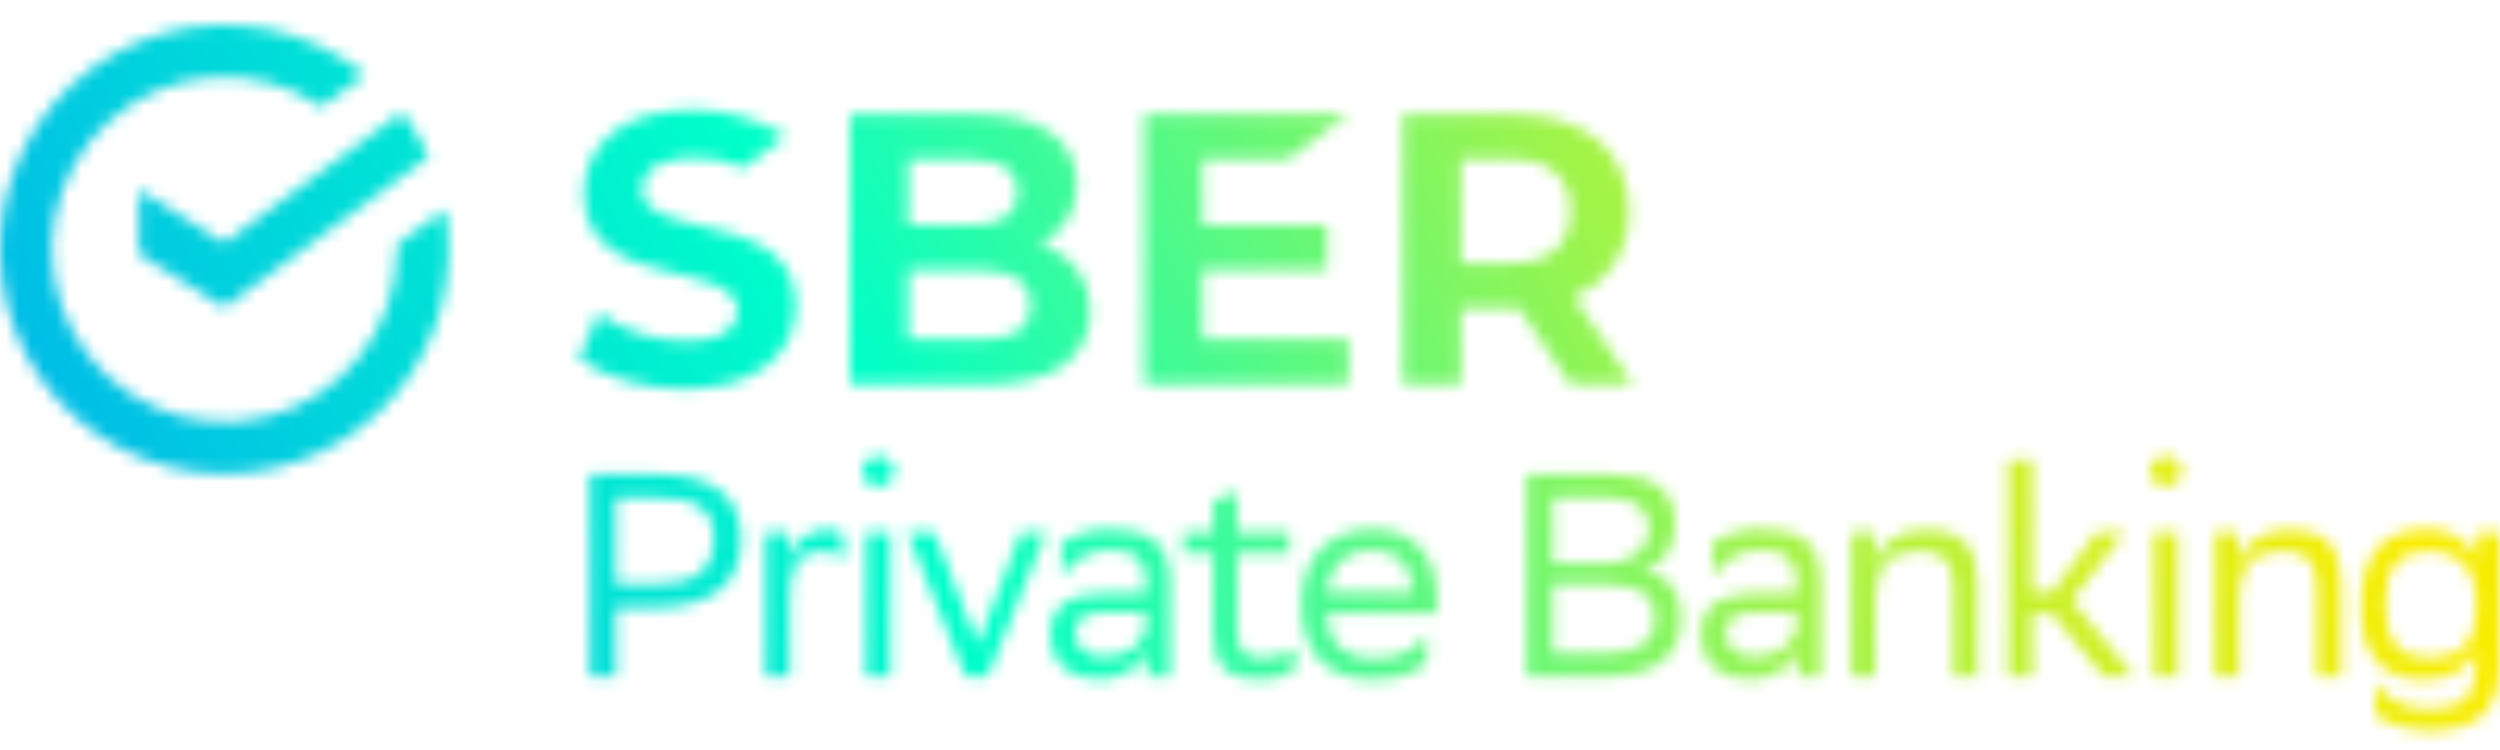 <svg fill="none" height="60" viewBox="0 0 200 60" width="200" xmlns="http://www.w3.org/2000/svg" xmlns:xlink="http://www.w3.org/1999/xlink"><linearGradient id="a" gradientUnits="userSpaceOnUse" x1="-24.99" x2="219.235" y1="92.335" y2="-29.81"><stop offset="0" stop-color="#00adee"/><stop offset=".139" stop-color="#00adee"/><stop offset=".41" stop-color="#00ffc9"/><stop offset=".412" stop-color="#02ffc8"/><stop offset=".523" stop-color="#59f982"/><stop offset=".621" stop-color="#9ef44a"/><stop offset=".702" stop-color="#d0f022"/><stop offset=".763" stop-color="#eeee09"/><stop offset=".797" stop-color="#faed00"/><stop offset=".84" stop-color="#ecec05"/><stop offset=".922" stop-color="#c7ea12"/><stop offset=".998" stop-color="#a0e720"/><stop offset="1" stop-color="#a0e720"/></linearGradient><mask id="b" height="57" maskUnits="userSpaceOnUse" width="200" x="0" y="2"><path d="m194.451 44.074c2.104 0 3.585 1.342 3.656 3.655v1.086c0 2.427-1.229 3.84-3.677 3.84-2.175 0-3.609-1.043-3.609-4.143 0-3.211 1.089-4.439 3.63-4.439zm3.656 9.158c0 2.634-1.321 3.492-3.724 3.492-.848.048-1.694-.117-2.461-.481-.768-.364-1.432-.914-1.931-1.601v2.474c.552.555 2.264 1.342 4.368 1.342 3.698 0 5.641-1.481 5.641-5.343v-10.543h-1.804v1.989c-.405-.706-.996-1.287-1.71-1.679-.713-.392-1.521-.579-2.334-.542-3.306 0-5.271 1.734-5.271 6.29 0 4.047 1.965 5.759 5.04 5.759 2.218 0 3.559-.993 4.186-2.246zm-12.736.901h1.919v-7.607c0-2.823-1.389-4.139-4.023-4.161h-.046c-2.221 0-3.766 1.132-4.186 2.659v-2.452h-1.826v11.561h1.919v-6.218c0-2.428 1.043-3.841 3.492-3.841h.071c1.944.025 2.68.879 2.68 2.915zm-13.056 0h1.919v-11.561h-1.919zm-.324-16.441c.015.331.156.643.395.872.24.229.558.356.888.356.331 0 .649-.128.888-.356.239-.229.381-.541.396-.872-.022-.325-.167-.63-.405-.853s-.552-.347-.879-.347c-.326 0-.64.124-.878.347s-.383.528-.405.853zm-11.322-.901v17.342h1.918v-5.087h1.549l4.164 5.087h2.424l-4.993-6.105 4.235-5.456h-2.2l-3.63 4.833h-1.549v-10.614zm-4.386 17.342h1.919v-7.607c0-2.823-1.388-4.139-4.026-4.161h-.046c-2.217 0-3.765 1.132-4.182 2.659v-2.452h-1.826v11.561h1.919v-6.218c0-2.428 1.039-3.841 3.488-3.841h.071c1.944.025 2.683.879 2.683 2.915zm-15.878-1.595c-1.552 0-2.335-.786-2.335-1.919 0-1.317.904-1.644 2.983-1.644h2.68v1.249c-.114.787-.971 2.314-3.328 2.314zm-3.42-6.357c.401-.679.976-1.239 1.667-1.621.69-.382 1.47-.573 2.258-.553 1.667 0 2.823.555 2.823 2.52v.926h-2.751c-3.072 0-4.877.74-4.877 3.281 0 2.36 1.527 3.585 3.812 3.585.788.047 1.573-.131 2.265-.511.692-.38 1.262-.949 1.644-1.639v1.965h1.829v-7.628c0-3.172-1.78-4.165-4.745-4.165-1.392-.048-2.765.34-3.925 1.111zm-12.758-1.086v-5.297h4.162c2.448 0 3.537.833 3.537 2.474 0 1.826-1.619 2.822-3.609 2.822zm0 7.19v-5.528h4.276c2.267 0 3.886.601 3.886 2.684 0 1.986-1.412 2.844-3.954 2.844zm3.909 1.847c3.975 0 6.357-1.363 6.357-4.717 0-2.103-.925-3.445-3.076-3.723 1.734-.555 2.588-1.851 2.588-3.816 0-2.752-1.964-3.93-5.154-3.93h-6.706v16.185zm-18.299-10.127c1.826 0 3.193 1.157 3.193 3.378v.021h-6.916c.253-2.243 1.548-3.399 3.723-3.399zm0-1.666c-3.26 0-5.71 1.965-5.71 5.966 0 4.047 2.101 6.058 5.756 6.058 2.264 0 3.677-.694 4.254-1.409v-2.243c-.627 1.111-2.033 1.986-4.254 1.986-2.267 0-3.609-1.153-3.794-3.652h8.86v-1.249c0-3.42-1.919-5.456-5.112-5.456zm-15.163.232v1.712h2.381v6.475c0 2.612 1.274 3.605 3.862 3.605.959.004 1.898-.269 2.705-.786v-1.687c-.788.475-1.689.731-2.609.741-1.577 0-2.039-.577-2.039-2.356v-5.991h4.186v-1.712h-4.186v-3.236l-1.919.715v2.52zm-6.325 9.966c-1.552 0-2.335-.786-2.335-1.919 0-1.317.9-1.644 2.982-1.644h2.676v1.249c-.113.787-.968 2.314-3.324 2.314zm-3.424-6.357c.402-.679.978-1.239 1.669-1.621s1.471-.573 2.26-.553c1.666 0 2.819.555 2.819 2.52v.926h-2.748c-3.075 0-4.88.741-4.88 3.281 0 2.36 1.527 3.585 3.816 3.585.788.046 1.573-.132 2.264-.512.692-.38 1.262-.948 1.645-1.638v1.965h1.83v-7.628c0-3.172-1.784-4.165-4.745-4.165-1.394-.048-2.768.34-3.93 1.111zm-7.667 7.952h1.755l4.695-11.561h-2.036l-3.446 8.995-3.488-8.995h-2.153zm-7.952 0h1.922v-11.561h-1.922zm-.324-16.441c.015.331.157.643.396.872s.558.356.889.356c.331 0 .649-.128.889-.356.239-.229.381-.541.396-.872-.022-.326-.167-.631-.406-.853-.238-.223-.553-.347-.879-.347-.326 0-.64.124-.879.347-.239.223-.384.528-.406.853zm-3.271 6.382h.043c.645-.012 1.268.229 1.737.672v-1.989c-.393-.256-.852-.392-1.321-.392-.753-.014-1.484.249-2.055.74-.571.49-.942 1.174-1.041 1.92v-2.452h-1.826v11.561h1.919v-6.219c-.071-2.428.716-3.84 2.545-3.84zm-13.405-4.275c3.328 0 4.809.833 4.809 3.26 0 2.706-1.666 3.673-4.741 3.673h-3.1v-6.934zm.139 8.785c4.414 0 6.845-1.826 6.845-5.385 0-3.631-2.317-5.25-6.845-5.25h-5.25v16.185h2.079v-5.549z" fill="#fff"/><path d="m63.669 24.47c0 4.045-3.483 6.659-8.873 6.659-3.255 0-6.574-.961-8.488-2.453l1.579-3.612c2.036 1.422 4.455 2.196 6.939 2.218 3.638 0 4.182-1.527 4.182-2.438 0-1.774-2.168-2.294-4.678-2.895-3.573-.856-7.622-1.825-7.622-6.483 0-3.234 2.316-6.69 8.813-6.69 2.611.029 5.167.761 7.397 2.119 0 0-2.833 2.087-3.453 2.545-1.239-.591-2.603-.872-3.974-.817-1.24 0-4.121.253-4.121 2.594 0 1.747 2.164 2.257 4.669 2.848 3.577.843 7.63 1.799 7.63 6.405zm23.537.436c0 3.772-2.969 5.849-8.36 5.849h-10.837v-21.604h10.233c4.951 0 7.906 2.081 7.906 5.568.029.965-.213 1.918-.701 2.751-.488.833-1.2 1.511-2.056 1.958l-.207.112.223.074c1.133.332 2.123 1.033 2.811 1.992.688.959 1.036 2.121.988 3.301zm-14.535-6.877h4.967c2.478 0 3.788-.903 3.788-2.64 0-1.198-.657-2.641-3.788-2.641h-4.967zm0 0h4.967zm9.813 6.363c0-1.845-1.346-2.766-4-2.766h-5.813v5.531h5.813c2.692 0 4-.915 4-2.766zm20.516-11.645 4.881-3.597h-16.335v21.604h16.335v-3.597h-11.673v-5.531h9.957v-3.597h-9.957v-5.282zm22.651 18.007-4.142-6.126c-.131.004-.261.007-.394.007h-4.232v6.12h-4.661v-21.604h8.893c5.676 0 9.201 2.963 9.201 7.731.06 1.458-.332 2.899-1.122 4.125s-1.94 2.18-3.292 2.729l4.746 7.019zm-8.768-9.717h4.132c2.987 0 4.632-1.472 4.632-4.146 0-2.673-1.645-4.145-4.632-4.145h-4.132zm-98.93-1.592-6.834-4.284v5.154l6.834 4.285 16.357-12.056c-.576-1.269-1.298-2.466-2.151-3.568zm0 18.458c-2.872 0-5.701-.689-8.252-2.008-2.55-1.32-4.747-3.232-6.405-5.576-1.658-2.344-2.73-5.052-3.125-7.897-.395-2.844-.102-5.742.854-8.45.956-2.708 2.548-5.147 4.642-7.112 2.094-1.965 4.629-3.399 7.391-4.182 2.763-.783 5.673-.891 8.487-.317 2.813.575 5.448 1.816 7.683 3.62l-3.491 2.574c-2.546-1.738-5.601-2.572-8.677-2.372-3.076.201-5.997 1.426-8.296 3.479-2.299 2.054-3.844 4.818-4.389 7.852-.545 3.034-.059 6.163 1.382 8.889 1.44 2.725 3.752 4.89 6.566 6.149 2.814 1.259 5.968 1.54 8.96.797 2.992-.742 5.649-2.465 7.548-4.894 1.899-2.428 2.93-5.423 2.929-8.505 0-.123-.002-.246-.005-.368l3.864-2.848c.469 2.587.364 5.246-.307 7.788-.671 2.542-1.892 4.906-3.577 6.925-1.685 2.019-3.792 3.643-6.173 4.759-2.381 1.115-4.978 1.694-7.608 1.696" fill="#fff"/></mask><g mask="url(#b)"><path d="m174.65-135-251.65 125.858 102.004 203.954 251.65-125.859z" fill="url(#a)"/></g></svg>